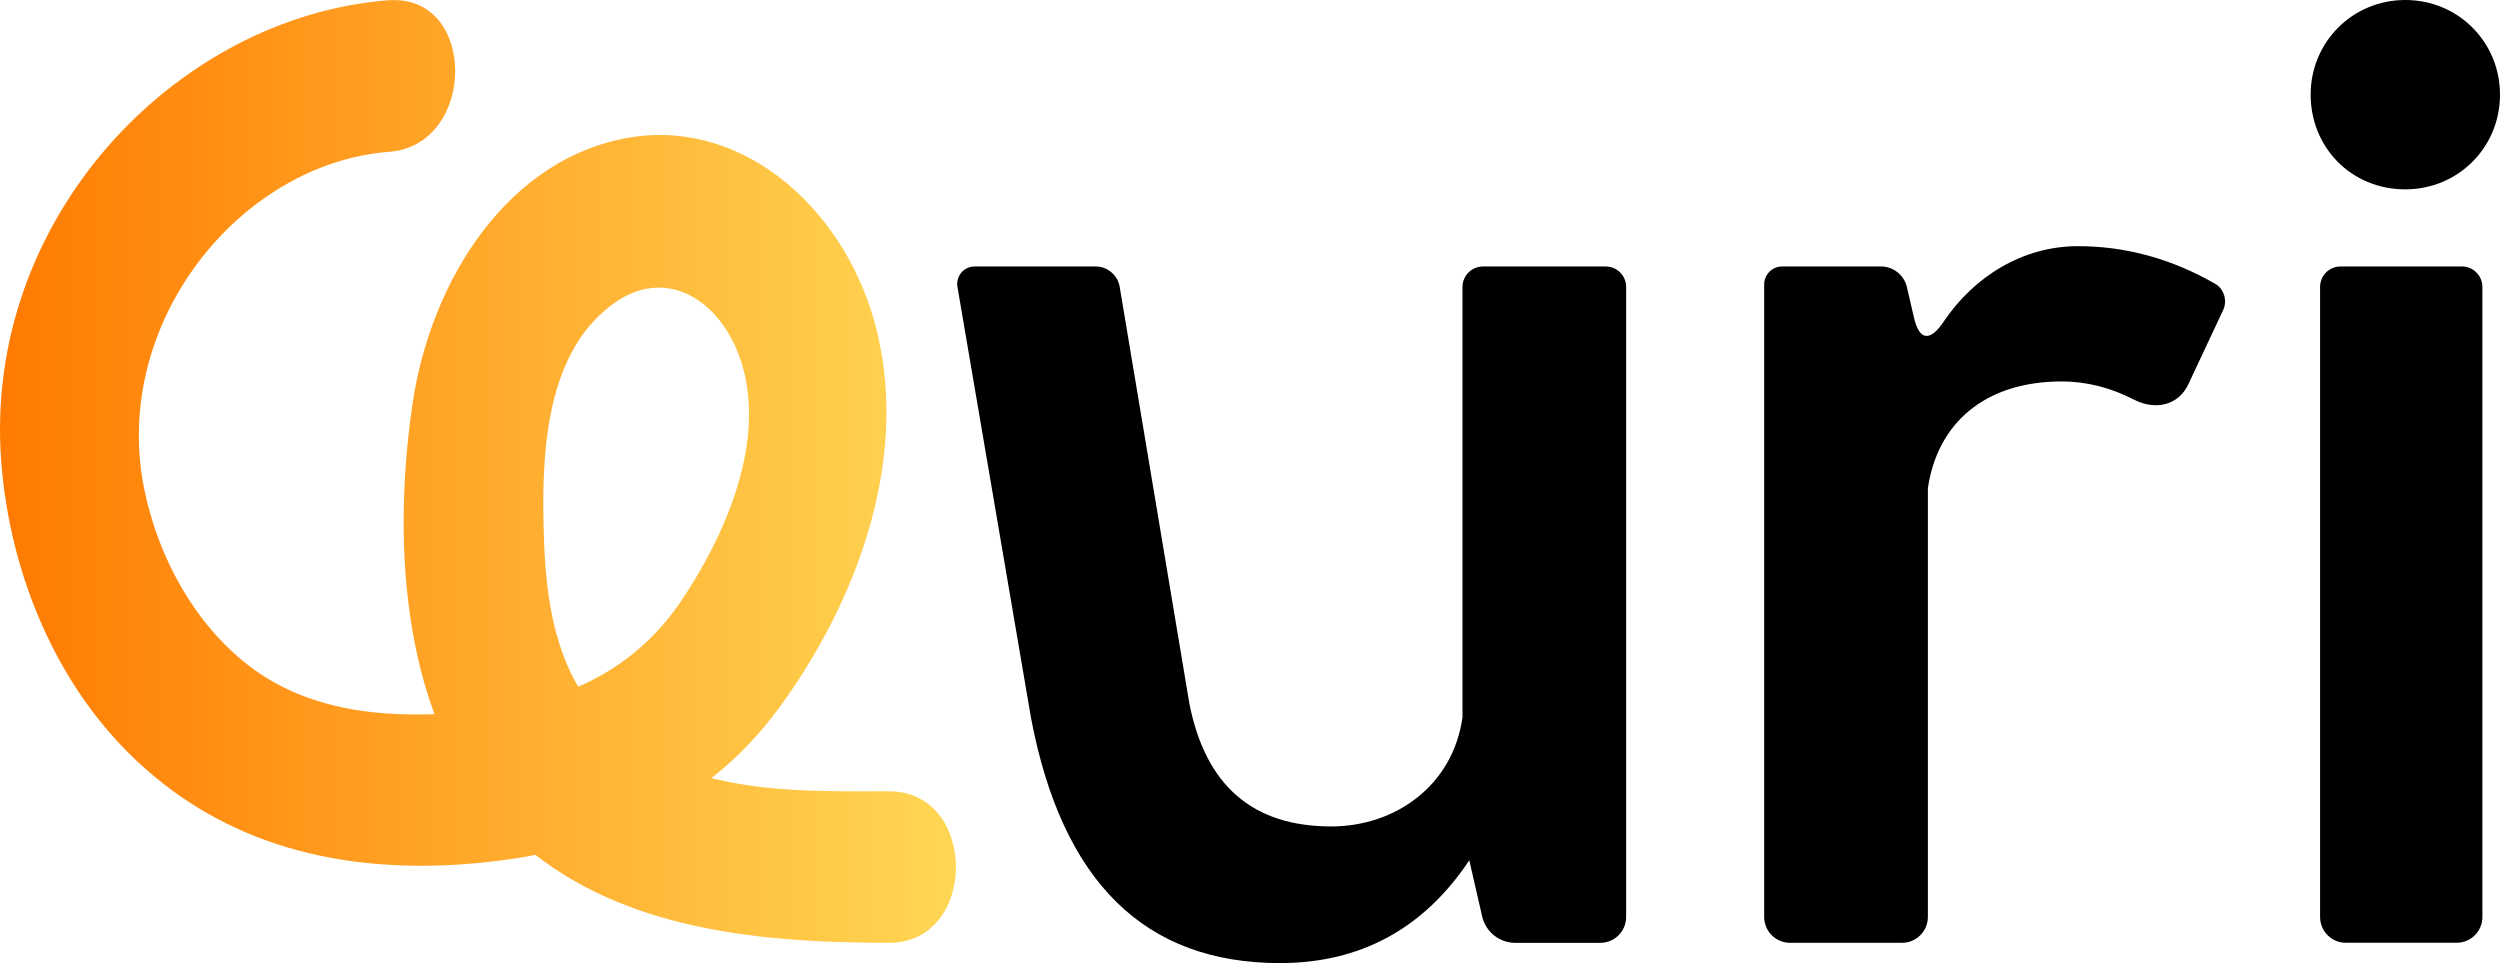 <?xml version="1.0" encoding="UTF-8"?>
<svg id="Layer_2" data-name="Layer 2" xmlns="http://www.w3.org/2000/svg" xmlns:xlink="http://www.w3.org/1999/xlink" viewBox="0 0 675.46 260.2">
  <defs>
    <style>
      .cls-1 {
        fill: url(#linear-gradient);
      }
    </style>
    <linearGradient id="linear-gradient" x1="628.64" y1="1453.64" x2="666.04" y2="1453.64" gradientTransform="translate(-4341.56 10166.53) scale(6.91 -6.91)" gradientUnits="userSpaceOnUse">
      <stop offset="0" stop-color="#ff7b02"/>
      <stop offset="1" stop-color="#ffd855"/>
    </linearGradient>
  </defs>
  <g id="svg1">
    <g id="g3-1">
      <path id="path1-1-19" class="cls-1" d="m104.97.06C47.58,4.48-4.74,59.18.34,124.85c2.39,30.63,15.1,60.6,36.62,80.74,24.36,22.93,55.01,29.97,86.69,28.01,33.63-2.13,65.47-12.94,87.14-42.74,20.03-27.51,34.68-65.02,26.31-100.72-7.62-32.43-35.27-57.98-66.51-53.06-33.03,5.24-54.26,38.32-59.19,72.39-5.53,37.99-2.69,85.49,24.36,113.49,27.05,28.01,67.71,31.77,104.48,31.77,24.06,0,24.06-40.94,0-40.94-22.42,0-46.93.82-67.26-11.46-20.33-12.28-25.26-33.25-26.01-56.83-.74-21.45,0-48.97,17.79-62.72,15.1-11.96,31.09-1.31,36.02,16.7,5.83,21.45-5.38,46.02-16.74,62.89-13.75,20.31-34.08,28.01-56.5,29.97-20.78,1.8-43.05.98-60.68-12.77-14.2-11.14-23.92-28.5-27.8-47-9.42-44.87,25.56-88.44,66.07-91.55,23.77-1.8,23.92-42.74-.17-40.94h.02Z"/>
      <path id="path62-9" d="m633.81,254.72h29.93c3.85,0,6.96-3.12,6.96-6.96V77.53c0-3.06-2.48-5.54-5.54-5.54h-32.78c-3.06,0-5.53,2.48-5.53,5.53h0v170.24c0,3.84,3.11,6.96,6.96,6.96h0Z"/>
      <path id="path61-8" d="m649.88,51.16c14.25,0,25.58-11.33,25.58-25.58s-11.33-25.58-25.58-25.58-25.58,11.33-25.58,25.58,10.96,25.58,25.58,25.58Z"/>
      <path id="path60-5" d="m561.44,66.51c-14.83,0-28.04,8.1-36.32,20.43-3.56,5.31-6.52,5.21-7.97-1.03l-1.93-8.32c-.76-3.28-3.68-5.6-7.04-5.6h-26.65c-2.69,0-4.88,2.18-4.88,4.88v170.87c0,3.86,3.13,6.99,6.99,6.99h30.26c3.85,0,6.98-3.12,6.98-6.98v-115.82c2.56-17.54,15.35-28.87,36.18-28.87,6.53,0,13.05,1.6,19.48,4.9,5.74,2.95,11.99,1.68,14.73-4.17l9.41-20.07c1.14-2.44.25-5.63-2.08-6.98-11.63-6.73-24.1-10.23-37.15-10.23h0Z"/>
      <path id="text59-08" d="m395.16,193.69c-2.56,18.64-18.27,29.6-35.45,29.6-21.2,0-33.99-10.96-38.37-33.26l-18.81-112.5c-.53-3.2-3.3-5.54-6.54-5.54h-32.64c-2.61,0-4.73,2.12-4.73,4.73,0,.27.02.53.07.8l19.89,116.54c8.41,44.22,30.7,66.15,67.24,66.15,21.56,0,38.74-9.14,51.16-27.77l3.48,15.18c.96,4.16,4.66,7.12,8.93,7.12h22.99c3.86,0,6.98-3.13,6.98-6.98h0V77.54c0-3.06-2.48-5.54-5.54-5.54h0s-33.13,0-33.13,0c-3.06,0-5.55,2.48-5.55,5.55v116.15Z"/>
    </g>
  </g>
</svg>